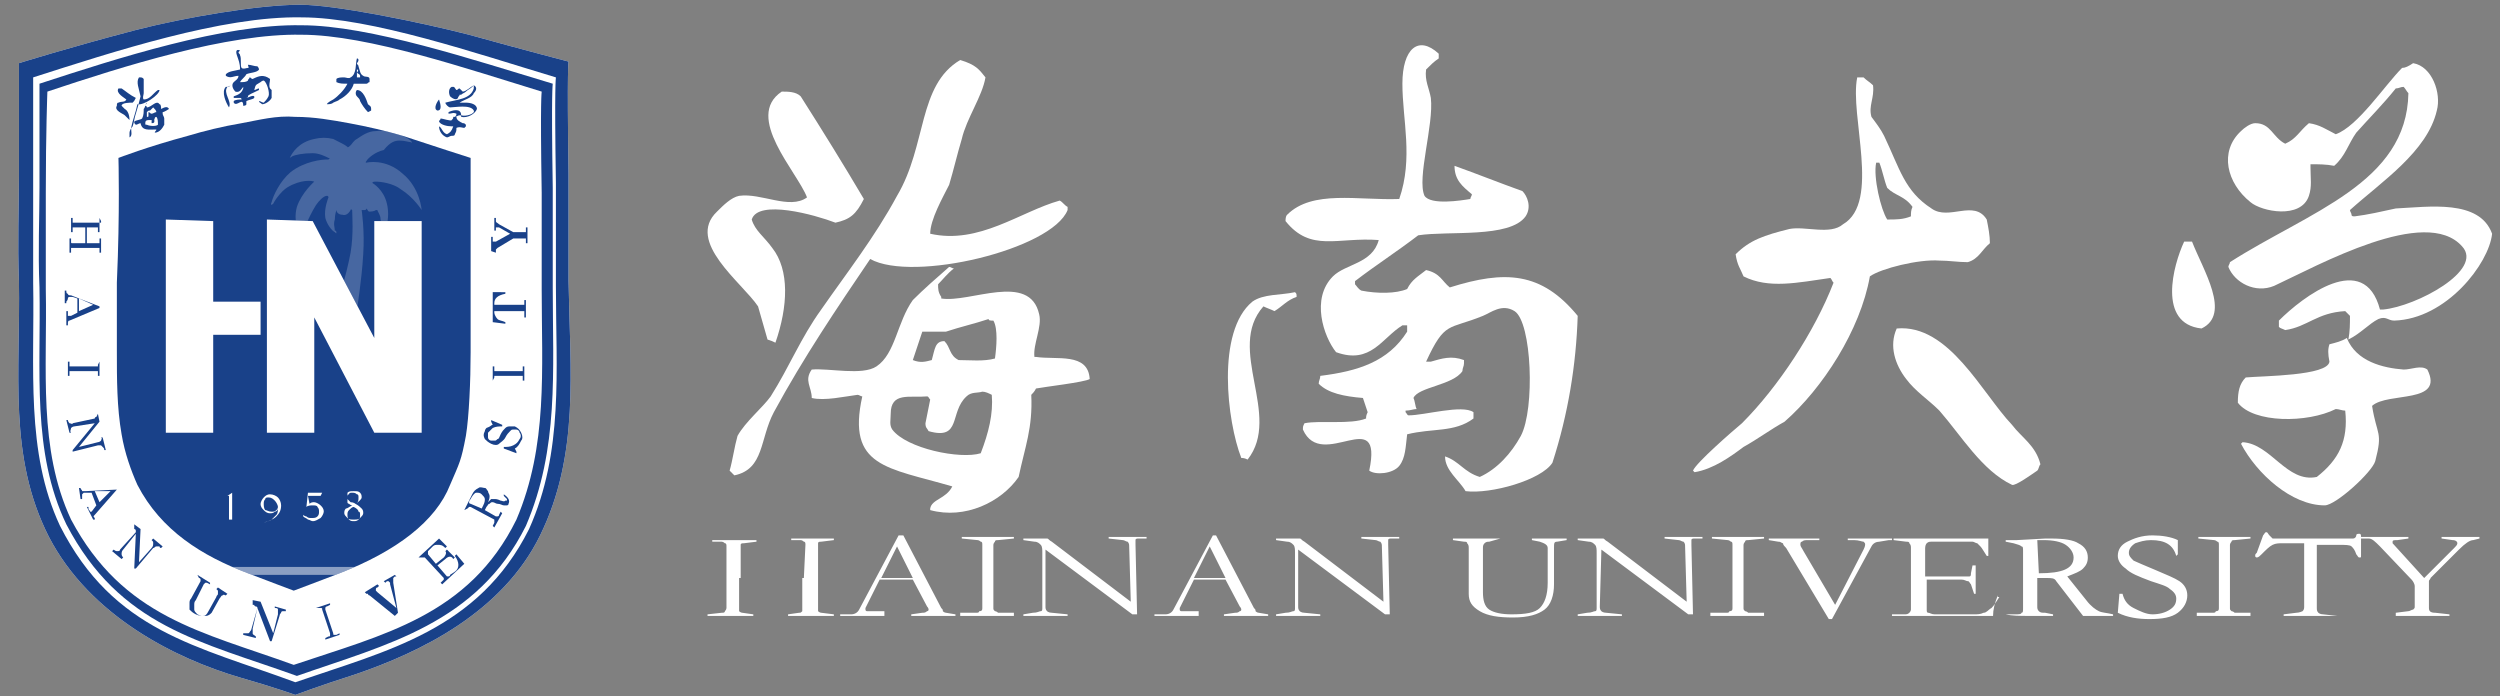 <?xml version="1.0" encoding="utf-8"?>
<!-- Generator: Adobe Illustrator 25.0.0, SVG Export Plug-In . SVG Version: 6.00 Build 0)  -->
<svg version="1.1" id="图层_1" xmlns="http://www.w3.org/2000/svg" xmlns:xlink="http://www.w3.org/1999/xlink" x="0px" y="0px"
	 viewBox="0 0 158.3 44.1" style="enable-background:new 0 0 158.3 44.1;" xml:space="preserve">
<rect x="0" y="0" width="158.3" height="44.1" fill="#808080" stroke="none"/>
<style type="text/css">
	.st0{fill-rule:evenodd;clip-rule:evenodd;fill:#FFFFFF;}
	.st1{fill-rule:evenodd;clip-rule:evenodd;fill:#194189;}
	.st2{clip-path:url(#SVGID_2_);}
	.st3{opacity:0.2;fill-rule:evenodd;clip-rule:evenodd;fill:#FEFEFE;enable-background:new    ;}
	.st4{opacity:0.5;fill-rule:evenodd;clip-rule:evenodd;fill:#FEFEFE;enable-background:new    ;}
	.st5{clip-path:url(#SVGID_4_);}
	.st6{clip-path:url(#SVGID_6_);}
	.st7{clip-path:url(#SVGID_8_);}
	.st8{clip-path:url(#SVGID_10_);}
	.st9{clip-path:url(#SVGID_12_);}
</style>
<g id="图层_2_1_">
	<path class="st0" d="M1.2,4c0,0,0,2.9,0,7.1c0,2-0.1,4.3,0,6.7C1.3,23.6,0.5,28.9,3.1,34c2.6,5,8,7.7,12.1,8.9
		c2.1,0.6,3.5,1.1,3.5,1.1s1.6-0.6,3.8-1.3c4.1-1.4,9.3-3.9,11.7-8.8c2.5-5.1,1.9-10.4,1.8-16.1c0-2.6,0-5,0-6.8
		c-0.1-6.8,0-7.1,0-7.1s-2.7-0.7-6.3-1.7C26.6,1.4,21.2,0.3,19,0.3c-2.6,0-7.3,0.8-10.4,1.6C4.4,3,1.2,4,1.2,4L1.2,4z"/>
</g>
<g id="图层_1_1_">
	<g>
		<path class="st0" d="M92.1,10.5c1.4,0.5,2.9,1.1,4.3,1.6c0.3,0.3,0.6,1,0.2,1.6c-1,1.4-4.9,0.9-6.8,1.2c-1.3,1-2.7,1.9-4,2.9
			c0,0.1,0,0.1,0,0.2c0.1,0.1,0.2,0.3,0.4,0.4c1,0.2,2.2,0.2,2.9-0.1c0.3-0.6,0.7-0.8,1.2-1.2c0.9,0.2,1,0.7,1.5,1.1
			c3.5-1.1,5.8-1,8.1,1.8c-0.1,3.1-0.6,6.2-1.6,9.3c-0.7,1.1-3.9,2-5.5,1.8c-0.4-0.7-1.3-1.3-1.3-2.2c0.9,0.3,1.2,1,2.2,1.3
			c1.1-0.5,2-1.5,2.6-2.6c0.9-1.7,0.7-7.2-0.4-7.9c-0.8-0.5-1.5,0.1-2,0.3c-2.2,0.9-2.4,0.3-3.6,2.9c0.1,0,0.2,0,0.3,0
			c0.7-0.2,1.3-0.4,2.1-0.1c0,0.1,0,0.1,0,0.2c0,0.2-0.1,0.3-0.1,0.5c-0.6,0.9-2.8,1-3.1,1.7c0.1,0.2,0.1,0.5,0.2,0.7
			c-0.2,0-0.4,0.1-0.7,0.1c0,0,0,0,0,0.1c0.1,0.1,0.1,0.2,0.2,0.2c1,0,3.4-0.7,4.1-0.2c0,0.1,0,0.3,0,0.4c-1.2,0.9-2.6,0.6-4.2,1
			c-0.1,0.8-0.1,1.5-0.5,2s-1.5,0.6-1.9,0.3c0.9-4.3-3,0.1-4.2-2.6c0-0.2,0-0.2,0.1-0.4c1-0.2,2.9,0.1,3.9-0.3c0-0.1,0-0.2,0.1-0.4
			c-0.1-0.3-0.2-0.6-0.3-0.9c-1.2-0.1-2.2-0.3-2.8-0.9c0-0.2,0.1-0.3,0.1-0.5c2.4-0.3,4.3-0.9,5.5-2.8c0-0.1,0-0.3,0-0.4
			c-0.1,0-0.2,0-0.3,0c-1.3,0.8-2,2.5-4.2,1.7c-0.8-1-1.6-3.4-0.2-4.8c0.8-0.8,2.5-0.8,2.9-2.3C84.7,15,83,16,81.4,14
			c0-0.1,0-0.3,0.1-0.4c1.6-1.6,4.5-0.9,7.1-1c0.9-2.6,0.2-5,0.2-7.3c0-2.2,1-3.1,2.3-1.9c0,0.1,0,0.2,0,0.3
			c-0.3,0.2-0.5,0.4-0.8,0.7c-0.1,0.7,0.2,1.2,0.3,1.8c0.2,1.7-0.9,5.1-0.4,6.2c0.4,0.6,2.3,0.3,2.9,0.2c0-0.1,0.1-0.2,0.1-0.3
			C92.6,11.8,92.1,11.4,92.1,10.5L92.1,10.5z M82,18.5c-0.9,0.2-2,0.1-2.7,0.6C77,21,77.7,26.7,78.6,29c0.1,0,0.2,0,0.4,0.1
			c2.2-2.8-1.4-7,1-9.7c0.2,0.1,0.5,0.2,0.7,0.3c0.5-0.3,0.8-0.7,1.4-0.9C82.1,18.6,82.1,18.6,82,18.5z"/>
		<path class="st0" d="M117.6,4.9c0.1,0,0.3,0,0.4,0c0.2,0.2,0.4,0.3,0.6,0.5c0.1,0.8-0.3,1.3-0.1,2c0.3,0.4,0.6,0.8,0.8,1.2
			c1,2.1,1.3,3.5,3,4.6c1.1,0.8,2.7-0.6,3.5,0.7c0.1,0.5,0.2,1,0.2,1.5c-0.5,0.4-0.7,1-1.4,1.2c-0.6,0-1.2-0.1-1.8-0.1
			c-1.3-0.1-3.7,0.5-4.4,1c-0.6,3.4-3,7.1-5.4,9.2c-0.9,0.5-1.7,1.1-2.6,1.6c-0.8,0.6-1.9,1.4-3.1,1.6l-0.1-0.1
			c0.2-0.5,2.5-2.5,3.1-3c2.3-2.3,4.6-5.8,5.8-8.9c-0.1-0.1-0.1-0.2-0.2-0.3c-2.1,0.3-3.9,0.7-5.5-0.1c-0.2-0.5-0.4-0.7-0.5-1.4
			c0.9-0.9,1.8-1.2,3.4-1.6c1-0.2,2.6,0.4,3.4-0.3C119.1,12.8,117.1,7.3,117.6,4.9L117.6,4.9z M118.8,10.3c-0.2,0.9,0.3,3,0.7,3.6
			c0.6,0,1,0,1.5-0.2c0-0.2,0-0.4,0.1-0.6c-0.5-0.7-1.1-0.7-1.6-1.2c-0.2-0.5-0.3-1.1-0.5-1.6C119,10.3,118.9,10.3,118.8,10.3
			L118.8,10.3z M120.1,20.8c-0.5,1.1-0.1,2.3,0.6,3.2c0.6,0.8,1.4,1.3,2.1,2c1.4,1.6,2.7,3.8,4.6,4.7c0.2,0.1,1.3-0.7,1.6-0.9
			c0.1-0.1,0.1-0.3,0.2-0.4c-0.3-1.2-1.2-1.7-1.8-2.5C125.5,24.9,123.4,20.5,120.1,20.8z"/>
		<path class="st0" d="M60.8,3.8c1,0.3,1.2,0.6,1.6,1.1c-0.2,1.2-1.2,2.6-1.5,3.9c-0.3,1-0.5,1.9-0.8,2.9c-0.4,0.8-1.2,2.2-1.2,3.1
			c3.1,0.7,5.7-1.4,8.2-2.1c0.2,0.1,0.3,0.3,0.5,0.4c0,0.1,0,0.1,0,0.2c-1,2.5-9.8,4.6-12.5,3.1c-2.1,3.1-4.2,6.2-6.1,9.7
			c-0.9,1.7-0.6,3.6-2.5,4c-0.1-0.1-0.2-0.2-0.3-0.3c0.2-0.7,0.3-1.5,0.5-2.2c0.5-0.9,1.6-1.8,2.1-2.5c1.2-1.9,1.9-3.7,3.2-5.5
			c1.6-2.3,3.4-4.6,4.8-7.2C58.7,9.2,58.1,5.4,60.8,3.8L60.8,3.8z M49.1,21.7c0.8-2.3,0.9-4.6-0.2-6c-0.5-0.7-1.1-1.1-1.3-1.8
			c0.4-1.3,4-0.3,5.3,0.2c0.9-0.2,1.3-0.5,1.8-1.5c-1.3-2.2-2.6-4.3-4-6.5c-0.3-0.3-0.8-0.3-1.2-0.3c-2.4,1.6,1,5.1,1.6,6.7
			c-1.1,0.8-2.9-0.3-4.3-0.1c-0.5,0.1-1,0.6-1.4,1c-2,1.9,1.6,4.5,2.6,6c0.2,0.7,0.4,1.4,0.6,2.1C48.9,21.6,48.9,21.6,49.1,21.7
			L49.1,21.7z M60.3,30.8c-0.4,0.8-1.3,0.8-1.4,1.4v0.1c2.2,0.6,4.5-0.5,5.6-2.1c0.4-1.9,0.9-3.1,0.8-5.2c0.1-0.1,0.2-0.2,0.3-0.4
			c0.5-0.1,3.1-0.4,3.4-0.6c-0.1-1.7-2.1-1.2-3.4-1.4c0,0,0,0-0.1,0c-0.1-0.8,0.5-1.9,0.3-2.7c-0.6-2.7-4.4-0.7-6.2-1c0,0,0,0,0-0.1
			c-0.2-0.3-0.2-0.5-0.2-0.8c0.3-0.3,0.6-0.7,1-1c-0.1,0-0.2-0.1-0.3-0.1c-0.8,0.7-1.6,1.4-2.3,2.1c-1,1.4-1.1,3.4-2.3,4.2
			c-0.9,0.6-3,0.1-4.1,0.2c-0.5,0.7,0,1.1,0,1.8c0.8,0.2,2.1-0.1,2.9-0.2c0.1,0,0.2,0.1,0.3,0.1C53.6,29.6,56.2,29.6,60.3,30.8
			L60.3,30.8z M62.6,20.2c-0.9,0.3-1.8,0.5-2.7,0.8c-0.5,0-0.9,0-1.4,0h-0.1c-0.2,0.6-0.4,1.2-0.6,1.8c0.5,0.2,0.8,0.1,1.2,0
			c0.2-0.7,0.2-1.2,0.8-1.2c0.4,0.4,0.3,0.9,0.9,1.2c0.7,0,1.6,0.1,2.3-0.1c0.1-0.7,0.2-1.9-0.1-2.4C62.7,20.3,62.6,20.3,62.6,20.2
			L62.6,20.2z M62.2,24.8c-0.3,0.1-0.7,0-1,0.3c-1.1,1-0.3,2.8-2.4,2.2c-0.1-0.2-0.2-0.2-0.2-0.5c0.1-0.5,0.2-1,0.3-1.5
			c-0.1-0.1-0.1-0.2-0.2-0.2c-1.1,0.1-2.3-0.3-2.3,1.1c0,0.4-0.1,0.7,0.1,1c0.9,1.2,4.3,1.9,5.6,1.5c0.5-1.3,0.8-2.5,0.7-3.7
			C62.6,24.9,62.4,24.8,62.2,24.8z"/>
		<path class="st0" d="M147.5,21.8c0.4-0.1,0.8-0.2,1.1-0.4c0.6,1.5,2.3,1.9,3.6,2c0.5,0,1.1-0.3,1.5,0c1.1,2.2-2.5,1.4-3.5,2.3
			c0.3,1.9,0.7,1.6,0.2,3.5c-0.2,0.7-2.5,2.8-3.2,2.8c-2.1,0-4.3-2-5.3-3.9L142,28c1.8,0.1,2.8,2.6,4.7,2.2c1.4-1.1,2-2.3,1.8-4.2
			c-0.2,0-0.4-0.1-0.6-0.1c-1.8,0.9-5.2,0.9-6.2-0.4c0-0.7,0.1-1.2,0.5-1.6c1.1-0.1,5.2-0.1,5.3-1C147.4,22.4,147.4,22.1,147.5,21.8
			L147.5,21.8z M152.1,4.3c-1.1,1.1-2.8,3.7-4.2,4.2c-0.6-0.3-1-0.6-1.7-0.7c-0.6,0.5-0.8,1-1.5,1.3c-0.8-0.4-0.9-1.3-1.9-1.3
			c-0.3,0-0.7,0.3-0.9,0.5c-1.4,1.3-0.9,3.3,0.6,4.5c0.7,0.6,3.2,1.1,3.7-0.4c0.2-0.6,0.1-1.1,0.1-1.8c0-0.1,0-0.1,0-0.2
			c0.5,0,1,0,1.5,0.1c0.7-0.6,0.9-1.4,1.4-2.1c0.8-0.9,1.7-1.8,2.5-2.8c0.2,0,0.3-0.1,0.5-0.1c0.1,0.1,0.2,0.3,0.3,0.4
			c-0.1,5.7-6.3,7.5-11.3,10.7c0,0.1-0.1,0.2-0.1,0.3c0.4,1,1.7,1.7,2.9,1.2c2.8-1.3,9.6-5.1,11.9-2.5c1.4,1.5-2.9,3.8-5,4
			c-0.1,0-0.1,0-0.2,0c-1-3.8-4.9-0.8-6.4,0.7c0,0.1,0,0.3,0,0.4c0.1,0.1,0.2,0.1,0.4,0.2c1.4-0.2,2-1.1,3.8-1.2
			c0.1,0.1,0.2,0.2,0.3,0.3c0,0.5,0,1-0.1,1.5c0.8-0.4,1.3-1,1.9-1.3c0.5-0.2,0.6,0.1,1,0.1c3.3-0.1,6-3.6,6.2-5.5
			c-0.8-2.2-4-1.7-6.1-1.6c-0.9,0.2-1.8,0.4-2.6,0.5c-0.1,0-0.2,0-0.2-0.1s-0.1-0.2-0.1-0.3c2-1.8,4.9-3.7,5.5-6.3
			c0.3-1.1-0.3-2.8-1.5-3C152.5,4.2,152.3,4.3,152.1,4.3L152.1,4.3z M138.3,15.3c0.2,0,0.3,0,0.5,0c0.7,1.8,2.5,4.6,0.6,5.5
			C136.6,20.5,137.6,16.8,138.3,15.3z"/>
	</g>
	<path class="st0" d="M51,34.5c0-0.1,0-0.2-0.1-0.2c0,0-0.1-0.1-0.2-0.1h-0.6v-0.1c0.3,0,0.9,0,1.9,0c0.3,0,0.6,0,0.8,0v0.1L52,34.3
		c-0.1,0-0.2,0-0.2,0.1c0,0,0,0.1,0,0.2v3.9c0,0.1,0,0.2,0,0.2s0.1,0.1,0.2,0.1l0.8,0.1V39c-0.4,0-0.9,0-1.7,0c-0.4,0-0.8,0-1.2,0
		v-0.1l0.7-0.1c0.1,0,0.1,0,0.2-0.1c0-0.1,0-0.1,0-0.3v-1.8h-4v1.8c0,0.1,0,0.2,0,0.3c0,0,0.1,0.1,0.2,0.1l0.7,0.1V39
		c-0.4,0-0.8,0-1.2,0c-0.8,0-1.3,0-1.7,0v-0.1l0.9-0.1c0.1,0,0.2,0,0.2-0.1c0,0,0.1-0.1,0.1-0.2v-3.9c0-0.1,0-0.2-0.1-0.2
		c0,0-0.1-0.1-0.2-0.1h-0.6v-0.1c0.3,0,0.9,0,1.9,0c0.3,0,0.6,0,0.9,0v0.1l-0.8,0.1c-0.1,0-0.2,0-0.2,0.1c0,0,0,0.1,0,0.2v1.9h4
		L51,34.5L51,34.5z M55.7,36.7l-0.9,1.8c0,0.1,0,0.1,0,0.1s0,0.1,0.1,0.1c0,0,0.1,0,0.3,0H56V39c-0.1,0-0.6,0-1.4,0
		c-0.8,0-1.2,0-1.4,0v-0.1h0.7c0.2,0,0.4-0.1,0.5-0.3l2.5-4.7h0.3l2.4,4.6c0.1,0.1,0.1,0.1,0.1,0.2c0,0,0.1,0.1,0.2,0.1l0.6,0.1V39
		c-0.4,0-0.9,0-1.4,0c-0.6,0-1.1,0-1.4,0v-0.1l0.7-0.1c0.1,0,0.2,0,0.3-0.1c0.1,0,0.1-0.1,0.1-0.1s0-0.1-0.1-0.2l-0.9-1.7L55.7,36.7
		L55.7,36.7z M57.8,36.6l-1-2l-1,2H57.8L57.8,36.6z M62.2,38.5v-4c0-0.1,0-0.2-0.1-0.2c0,0-0.1-0.1-0.2-0.1l-1-0.1V34
		c0.1,0,0.9,0,2.3,0c0.4,0,0.8,0,1,0v0.1l-1,0.1c-0.1,0-0.2,0-0.2,0.1c0,0-0.1,0.1-0.1,0.2v4c0,0.1,0,0.1,0.1,0.2c0,0,0.1,0,0.2,0.1
		h1V39c-0.3,0-0.9,0-1.7,0s-1.4,0-1.7,0v-0.2h1c0.1,0,0.2,0,0.2-0.1C62.2,38.7,62.2,38.6,62.2,38.5L62.2,38.5z M66.2,38.4
		c0,0.1,0,0.2,0.1,0.3c0,0,0.1,0.1,0.3,0.1l1,0.1V39c-0.4,0-0.9,0-1.4,0c-0.4,0-0.9,0-1.4,0v-0.1l0.6-0.1c0.3,0,0.4-0.1,0.5-0.1
		s0.1-0.1,0.1-0.2V35c0-0.2,0-0.4-0.1-0.5s-0.2-0.2-0.4-0.2l-0.7-0.1v-0.1H66c0.2,0,0.3,0,0.3,0c0.1,0,0.1,0.1,0.3,0.2l5,3.8
		l-0.1-3.5c0-0.1,0-0.2-0.1-0.3c-0.1,0-0.2-0.1-0.3-0.1l-0.9-0.1V34c0.2,0,0.6,0,1.2,0s1,0,1.2,0v0.1h-0.5c-0.1,0-0.2,0-0.2,0.1
		s0,0.2,0,0.3l0.1,4.4h-0.3l-5.5-4.1V38.4L66.2,38.4z M75.6,36.7l-0.9,1.8c0,0.1,0,0.1,0,0.1s0,0.1,0.1,0.1c0,0,0.1,0,0.3,0h0.8V39
		c-0.1,0-0.6,0-1.4,0s-1.2,0-1.4,0v-0.1h0.7c0.2,0,0.4-0.1,0.5-0.3l2.5-4.7H77l2.4,4.6c0.1,0.1,0.1,0.1,0.1,0.2c0,0,0.1,0.1,0.2,0.1
		l0.6,0.1V39c-0.4,0-0.9,0-1.4,0c-0.6,0-1.1,0-1.4,0v-0.1l0.7-0.1c0.1,0,0.2,0,0.3-0.1c0.1,0,0.1-0.1,0.1-0.1s0-0.1-0.1-0.2
		l-0.9-1.7L75.6,36.7L75.6,36.7z M77.6,36.6l-1-2l-1,2H77.6L77.6,36.6z M82.2,38.4c0,0.1,0,0.2,0.1,0.3c0,0,0.1,0.1,0.3,0.1l1,0.1
		V39c-0.4,0-0.9,0-1.4,0c-0.4,0-0.9,0-1.4,0v-0.1l0.6-0.1c0.3,0,0.4-0.1,0.5-0.1s0.1-0.1,0.1-0.2V35c0-0.2,0-0.4-0.1-0.5
		s-0.2-0.2-0.4-0.2l-0.7-0.1v-0.1H82c0.2,0,0.3,0,0.3,0c0.1,0,0.1,0.1,0.3,0.2l5,3.8l-0.1-3.5c0-0.1,0-0.2-0.1-0.3
		c-0.1,0-0.2-0.1-0.3-0.1l-0.9-0.1V34c0.2,0,0.6,0,1.2,0s1,0,1.2,0v0.1h-0.5c-0.1,0-0.2,0-0.2,0.1s0,0.2,0,0.3l0.1,4.4h-0.3
		l-5.5-4.1V38.4L82.2,38.4z M95,34.1L95,34.1l-0.7,0.2c-0.1,0-0.2,0-0.3,0.1c-0.1,0.1-0.1,0.2-0.1,0.3v2.8c0,0.5,0.1,0.9,0.4,1.1
		c0.3,0.2,0.8,0.3,1.4,0.3c0.9,0,1.5-0.1,1.8-0.4c0.3-0.3,0.5-0.8,0.5-1.6v-2.2c0-0.2-0.2-0.3-0.5-0.4L97,34.2v-0.1
		c0.2,0,0.6,0,1.1,0c0.6,0,1,0,1.1,0v0.1l-0.6,0.1c-0.2,0-0.2,0.1-0.2,0.4V37c0,0.7-0.2,1.3-0.6,1.6s-1,0.5-2,0.5
		c-0.9,0-1.6-0.1-2.1-0.4c-0.5-0.3-0.7-0.6-0.7-1.1v-2.9c0-0.1,0-0.2-0.1-0.3c0-0.1-0.1-0.1-0.2-0.1L92,34.2v-0.1c0.5,0,1,0,1.5,0
		C94.2,34.1,94.7,34.1,95,34.1L95,34.1z M101.3,38.4c0,0.1,0,0.2,0.1,0.3c0,0,0.1,0.1,0.3,0.1l1,0.1V39c-0.4,0-0.9,0-1.4,0
		c-0.4,0-0.9,0-1.4,0v-0.1l0.6-0.1c0.3,0,0.4-0.1,0.5-0.1s0.1-0.1,0.1-0.2V35c0-0.2,0-0.4-0.1-0.5s-0.2-0.2-0.4-0.2l-0.7-0.1v-0.1
		h1.3c0.2,0,0.3,0,0.3,0c0.1,0,0.1,0.1,0.3,0.2l5,3.8l-0.1-3.5c0-0.1,0-0.2-0.1-0.3c-0.1,0-0.2-0.1-0.3-0.1l-0.9-0.1V34
		c0.2,0,0.6,0,1.2,0s1,0,1.2,0v0.1h-0.5c-0.1,0-0.2,0-0.2,0.1s0,0.2,0,0.3l0.1,4.4h-0.3l-5.5-4.1L101.3,38.4L101.3,38.4z
		 M109.7,38.5v-4c0-0.1,0-0.2-0.1-0.2c0,0-0.1-0.1-0.2-0.1l-1-0.1V34c0.1,0,0.9,0,2.3,0c0.4,0,0.8,0,1,0v0.1l-1,0.1
		c-0.1,0-0.2,0-0.2,0.1c0,0-0.1,0.1-0.1,0.2v4c0,0.1,0,0.1,0.1,0.2c0,0,0.1,0,0.2,0.1h1V39c-0.3,0-0.9,0-1.7,0c-0.8,0-1.4,0-1.7,0
		v-0.2h1c0.1,0,0.2,0,0.2-0.1C109.7,38.7,109.7,38.6,109.7,38.5L109.7,38.5z M119.6,34.2l-0.6,0.1c-0.2,0-0.4,0.1-0.5,0.3l-2.5,4.6
		h-0.2l-2.7-4.5c-0.1-0.1-0.2-0.2-0.2-0.3c-0.1,0-0.1-0.1-0.3-0.1l-0.6-0.1v-0.1c0.3,0,0.8,0,1.6,0c0.7,0,1.3,0,1.6,0v0.1h-0.7
		c-0.2,0-0.3,0-0.4,0.1c-0.1,0-0.1,0.1-0.1,0.2c0,0.1,0.1,0.2,0.2,0.4l2,3.4l1.8-3.5c0.1-0.2,0.1-0.3,0.1-0.3c0-0.1,0-0.1-0.1-0.2
		c-0.1,0-0.3-0.1-0.6-0.1H117v-0.1c0.2,0,0.7,0,1.4,0c0.8,0,1.2,0,1.4,0v0.1H119.6z M126.5,37.7c-0.2,0.5-0.3,0.9-0.3,1.3
		c-0.9,0-2,0-3.2,0s-2.3,0-3.2,0v-0.1h0.8c0.1,0,0.2,0,0.3-0.1c0,0,0.1-0.1,0.1-0.2v-3.9c0-0.1,0-0.2-0.1-0.3c0-0.1-0.1-0.1-0.2-0.1
		l-0.8-0.1v-0.1c0.6,0,1.6,0,3,0s2.4,0,3,0c0,0.2,0,0.4,0,0.6c0,0.2,0,0.3,0,0.5h-0.1c-0.2-0.3-0.3-0.5-0.4-0.6s-0.2-0.2-0.2-0.2
		c-0.1,0-0.2-0.1-0.3-0.1h-2.6c-0.1,0-0.2,0-0.3,0.1c0,0-0.1,0.1-0.1,0.3v1.8h2.5c0.1,0,0.2,0,0.3,0c0.1,0,0.1-0.1,0.1-0.2l0.1-0.5
		h0.2c0,0.3,0,0.6,0,0.9c0,0.3,0,0.6,0,0.9H125l-0.2-0.6c-0.1-0.1-0.1-0.2-0.2-0.2s-0.2-0.1-0.4-0.1H122v1.9c0,0.1,0,0.2,0.1,0.2
		s0.2,0.1,0.4,0.1h2.5c0.2,0,0.4,0,0.6-0.1c0.2,0,0.3-0.2,0.5-0.3c0.2-0.2,0.3-0.4,0.5-0.7h-0.1V37.7z M127,38.9h0.6
		c0.2,0,0.4,0,0.4-0.1c0.1,0,0.1-0.1,0.1-0.3v-3.6c0-0.2,0-0.3-0.1-0.3c-0.1-0.1-0.2-0.1-0.5-0.2l-0.5-0.1v-0.1c0.3,0,0.6,0,0.7,0
		l1.8-0.1c0.1,0,0.3,0,0.4,0c0.8,0,1.4,0.1,1.7,0.3c0.4,0.2,0.6,0.5,0.6,0.9c0,0.3-0.1,0.5-0.3,0.7s-0.5,0.3-1,0.5l1.2,1.5
		c0.3,0.4,0.6,0.6,0.8,0.7c0.2,0.1,0.5,0.1,0.9,0.2V39c-0.3,0-0.7,0-1.1,0c-0.4,0-0.6,0-0.8,0l-1.7-2.2c-0.1-0.2-0.3-0.2-0.6-0.2
		H129v1.8c0,0.1,0,0.2,0.1,0.3s0.2,0.1,0.4,0.1l0.5,0.1V39c-0.5,0-1,0-1.5,0C127.9,39,127.4,39,127,38.9L127,38.9L127,38.9z
		 M129.1,36.3c1.5,0,2.2-0.3,2.2-1c0-0.3-0.2-0.6-0.5-0.8s-0.8-0.3-1.4-0.3c-0.1,0-0.2,0-0.4,0L129.1,36.3L129.1,36.3z M137.8,35.2
		c-0.2-0.7-0.7-1-1.6-1c-0.4,0-0.7,0.1-1,0.2c-0.3,0.2-0.4,0.4-0.4,0.6c0,0.2,0.1,0.3,0.3,0.5c0.2,0.1,0.7,0.3,1.4,0.6
		s1.2,0.5,1.5,0.7s0.5,0.5,0.5,0.9s-0.2,0.8-0.6,1.1c-0.4,0.3-1,0.4-1.8,0.4c-0.7,0-1.4-0.1-2-0.4l0.1-1.2h0.2
		c0.1,0.4,0.3,0.7,0.7,0.9s0.8,0.4,1.2,0.4s0.8-0.1,1.1-0.3s0.4-0.4,0.4-0.7c0-0.2-0.1-0.4-0.4-0.6c-0.2-0.2-0.6-0.3-1.2-0.5
		c-0.8-0.3-1.3-0.5-1.6-0.8c-0.3-0.2-0.5-0.5-0.5-0.8c0-0.4,0.2-0.7,0.6-0.9c0.4-0.2,0.9-0.4,1.6-0.4c0.6,0,1.2,0.1,1.6,0.3v0.9
		L137.8,35.2L137.8,35.2z M140.5,38.5v-4c0-0.1,0-0.2-0.1-0.2c0,0-0.1-0.1-0.2-0.1l-1-0.1V34c0.1,0,0.9,0,2.3,0c0.4,0,0.8,0,1,0v0.1
		l-1,0.1c-0.1,0-0.2,0-0.2,0.1c0,0-0.1,0.1-0.1,0.2v4c0,0.1,0,0.1,0.1,0.2c0,0,0.1,0,0.2,0.1h1V39c-0.3,0-0.9,0-1.7,0s-1.4,0-1.7,0
		v-0.2h1c0.1,0,0.2,0,0.2-0.1C140.5,38.7,140.5,38.6,140.5,38.5L140.5,38.5z M143.3,33.9c0.1-0.1,0.1-0.2,0.2-0.2
		c0.1,0,0.1,0.1,0.2,0.2c0.1,0.1,0.1,0.1,0.2,0.2c0.1,0,0.2,0,0.3,0h4.3c0.3,0,0.4,0,0.5,0s0.2-0.1,0.2-0.2c0-0.1,0.1-0.1,0.2-0.1
		c0.1,0,0.1,0.1,0.1,0.2v1.2c0,0.1,0,0.1-0.1,0.1s-0.1-0.1-0.2-0.2c-0.1-0.3-0.2-0.4-0.3-0.5s-0.4-0.1-0.8-0.1h-1.4v4
		c0,0.1,0,0.2,0.1,0.3c0,0,0.1,0.1,0.3,0.1L148,39l0,0c-0.4,0-1,0-1.7,0c-1,0-1.5,0-1.7,0v-0.1l0.8-0.1c0.2,0,0.4-0.1,0.4-0.1
		c0.1-0.1,0.1-0.2,0.1-0.3v-4h-1.4c-0.2,0-0.4,0-0.6,0.1c-0.2,0.1-0.4,0.3-0.7,0.6c-0.1,0.1-0.2,0.2-0.3,0.2c0,0-0.1,0-0.1-0.1
		s0-0.1,0.1-0.2L143.3,33.9L143.3,33.9z M154.2,38.8c-0.3,0-0.4-0.1-0.4-0.3v-1.3c0-0.2,0-0.3,0-0.4c0-0.1,0.1-0.1,0.1-0.2l1.8-1.8
		c0.4-0.4,0.7-0.6,0.9-0.6l0.4-0.1V34c-0.2,0-0.6,0-1.2,0c-0.7,0-1.1,0-1.2,0v0.1l0.7,0.1c0.2,0,0.3,0.1,0.3,0.2
		c0,0.1-0.1,0.2-0.2,0.3l-1.9,1.9l-2-2.2v-0.1c0-0.1,0.1-0.1,0.3-0.1l0.7-0.1V34c-0.3,0-0.8,0-1.5,0c-0.8,0-1.3,0-1.5,0v0.1h0.5
		c0.2,0,0.4,0.2,0.7,0.5l2,2.1c0.1,0.1,0.2,0.3,0.2,0.4v1.3c0,0.1,0,0.1-0.1,0.2c-0.1,0-0.2,0.1-0.3,0.1l-0.8,0.1V39
		c0.5,0,1,0,1.7,0c0.3,0,0.8,0,1.7,0v-0.1L154.2,38.8z"/>
	<g>
		<g>
			<path class="st1" d="M1.2,4c0,0,0,2.9,0,7.1c0,2-0.1,4.3,0,6.7C1.3,23.6,0.5,28.9,3.1,34c2.6,5,8,7.7,12.1,8.9
				c2.1,0.6,3.5,1.1,3.5,1.1s1.6-0.6,3.8-1.3c4.1-1.4,9.3-3.9,11.7-8.8c2.5-5.1,1.9-10.4,1.8-16.1c0-2.6,0-5,0-6.8
				c-0.1-6.8,0-7.1,0-7.1s-2.7-0.7-6.3-1.7C26.6,1.4,21.2,0.3,19,0.3c-2.6,0-7.3,0.8-10.4,1.6C4.4,3,1.2,4,1.2,4L1.2,4z M2.1,4.9
				c5-1.6,12-3.9,17-3.8c4.4,0,11.1,2.3,16.1,3.8c0,0.1-0.1,0.3,0,6.7c0,1.7,0,4,0,6.5c0,5.4,0.5,10.5-1.7,15.4
				c-3.2,6.4-9,7.7-14.8,9.7C12.5,40.9,7.2,40,3.8,33.3c-2.2-4.7-1.6-10-1.7-15.4c0-2.4,0-4.5,0-6.4C2.1,7.7,2.1,4.9,2.1,4.9z"/>
			<path class="st1" d="M2.5,5.3c0,0,0,2.7,0,6.6c0,1.9-0.1,4,0,6.3c0.1,5.3-0.5,10.4,1.7,15c3.4,6.5,8.5,7.4,14.6,9.6
				c5.7-2,11.4-3.3,14.5-9.5c2.1-4.9,1.7-9.8,1.7-15.1c0-2.4,0-4.6,0-6.3c-0.1-6.3,0-6.5,0-6.6c-5-1.5-11.6-3.7-15.9-3.7
				C14.2,1.5,7.4,3.7,2.5,5.3L2.5,5.3z M3,5.8c4.8-1.6,11.4-3.7,16.1-3.6c4.2,0,10.6,2.2,15.2,3.6c0,0.1-0.1,0.3,0,6.4
				c0,1.6,0,3.8,0,6.1c0,5.1,0.4,9.9-1.6,14.6c-3,6.1-8.5,7.3-14.1,9.2c-5.8-2.1-10.8-3-14.1-9.2C2.4,28.4,3,23.4,2.9,18.3
				c0-2.2,0-4.3,0-6.1C2.9,8.4,3,5.8,3,5.8z"/>
			<path class="st1" d="M7.5,10c0,0,1.8-0.7,4.4-1.4c1-0.3,2.2-0.6,3.4-0.8c1.1-0.2,2.2-0.5,3.4-0.4c1.2,0,2.3,0.2,3.4,0.4
				c1.1,0.2,2.4,0.5,3.4,0.8c1.8,0.6,4.3,1.4,4.3,1.4s0,3.5,0,8c0,1.4,0,2.8,0,4.3c0,1.8-0.1,4.1-0.3,5.3c-0.3,1.6-0.4,1.7-1,3.1
				c-0.9,2.3-3.4,4.2-7,5.6c-1.3,0.5-2.9,1.1-2.9,1.1s-1.6-0.6-2.9-1.1c-2.9-1.1-5.5-2.7-7-5.6c-0.4-0.9-0.8-2-1-3.2
				c-0.3-1.7-0.3-3.5-0.3-5.3c0-1.5,0-3,0-4.3C7.6,13.4,7.5,10,7.5,10L7.5,10z M22.3,32c-0.2,0.1-0.3,0.2-0.4,0.2
				c-0.1,0.1-0.1,0.2-0.1,0.3s0.1,0.2,0.2,0.3s0.2,0.1,0.4,0.1c0.2,0,0.3,0,0.4-0.1s0.2-0.2,0.2-0.3s0-0.2-0.1-0.3s-0.2-0.2-0.4-0.3
				c0.2-0.1,0.4-0.3,0.4-0.4s0-0.2-0.1-0.3c-0.1-0.1-0.2-0.1-0.4-0.1c-0.2,0-0.3,0-0.4,0.1c0,0.2,0,0.3,0,0.4s0,0.1,0,0.2
				s0.1,0.1,0.1,0.1C22.1,31.9,22.2,32,22.3,32L22.3,32z M22.5,31.9c0.2-0.1,0.2-0.2,0.2-0.4c0-0.1,0-0.2-0.1-0.2
				c-0.1-0.1-0.2-0.1-0.3-0.1c-0.1,0-0.2,0-0.2,0.1c-0.1,0-0.1,0.1-0.1,0.2s0,0.1,0,0.1s0.1,0.1,0.2,0.2
				C22.4,31.8,22.5,31.9,22.5,31.9L22.5,31.9z M22.4,32.1L22.4,32.1c-0.1,0-0.2,0.1-0.3,0.2C22,32.4,22,32.5,22,32.6s0,0.2,0.1,0.3
				s0.2,0.1,0.3,0.1c0.1,0,0.2,0,0.3-0.1c0.1-0.1,0.1-0.1,0.1-0.3c0-0.1,0-0.2-0.1-0.2C22.7,32.3,22.6,32.2,22.4,32.1L22.4,32.1z
				 M19.5,31.4h0.8l0.1-0.2l0,0l0,0c0,0,0,0-0.1,0h-0.8l-0.1,0.9c0.1-0.1,0.3-0.1,0.4-0.1s0.3,0,0.3,0.1c0.1,0.1,0.1,0.2,0.1,0.3
				s0,0.2-0.1,0.3s-0.2,0.1-0.4,0.1c-0.1,0-0.2,0-0.3-0.1c-0.1,0-0.2-0.1-0.2-0.1v0.1c0.1,0.1,0.2,0.1,0.3,0.2
				c0.1,0,0.2,0.1,0.3,0.1c0.2,0,0.3-0.1,0.5-0.2c0.1-0.1,0.2-0.3,0.2-0.4c0-0.2-0.1-0.3-0.2-0.4s-0.3-0.2-0.4-0.2s-0.2,0-0.3,0.1
				L19.5,31.4L19.5,31.4z M16.7,33.1c0.3-0.1,0.6-0.2,0.8-0.4c0.2-0.2,0.3-0.4,0.3-0.7c0-0.2-0.1-0.4-0.2-0.5s-0.3-0.2-0.5-0.2
				s-0.3,0.1-0.4,0.2s-0.2,0.3-0.2,0.4c0,0.2,0.1,0.3,0.2,0.4s0.2,0.2,0.4,0.2c0.1,0,0.2,0,0.3-0.1c0.1,0,0.2-0.1,0.2-0.2l0,0
				c0,0.1,0,0.3-0.1,0.4c-0.1,0.1-0.2,0.2-0.3,0.3C17.1,33,16.9,33,16.7,33.1L16.7,33.1L16.7,33.1z M17.2,32.4c0.1,0,0.2,0,0.3-0.1
				c0.1-0.1,0.1-0.2,0.1-0.2c0-0.1-0.1-0.3-0.2-0.4s-0.2-0.2-0.4-0.2c-0.1,0-0.2,0-0.2,0.1c-0.1,0.1-0.1,0.2-0.1,0.3s0,0.3,0.1,0.4
				C16.9,32.3,17,32.4,17.2,32.4L17.2,32.4z M14.4,31.4L14.4,31.4L14.4,31.4c0.1,0,0.1,0,0.1,0s0,0,0,0.1v1.3c0,0.1,0,0.1,0,0.1
				s0,0-0.1,0h-0.1l0,0h0.5l0,0c-0.1,0-0.1,0-0.1,0v-0.1v-1.6l0,0L14.4,31.4L14.4,31.4z M10.5,13.9v13.5h3v-6.2h3v-2.1h-3V14
				L10.5,13.9L10.5,13.9z M16.9,13.9v13.5h3v-7.3l3.8,7.3h3V14h-3v7.4L19.8,14L16.9,13.9L16.9,13.9z"/>
			<g>
				<g>
					<defs>
						<path id="SVGID_1_" d="M7.5,10c0,0,1.8-0.7,4.4-1.4c1-0.3,2.2-0.6,3.4-0.8c1.1-0.2,2.2-0.5,3.4-0.4c1.2,0,2.3,0.2,3.4,0.4
							c1.1,0.2,2.4,0.5,3.4,0.8c1.8,0.6,4.3,1.4,4.3,1.4s0,3.5,0,8c0,1.4,0,2.8,0,4.3c0,1.8-0.1,4.1-0.3,5.3c-0.3,1.6-0.4,1.7-1,3.1
							c-0.9,2.3-3.4,4.2-7,5.6c-1.3,0.5-2.9,1.1-2.9,1.1s-1.6-0.6-2.9-1.1c-2.9-1.1-5.5-2.7-7-5.6c-0.4-0.9-0.8-2-1-3.2
							c-0.3-1.7-0.3-3.5-0.3-5.3c0-1.5,0-3,0-4.3C7.6,13.4,7.5,10,7.5,10L7.5,10z M22.3,32c-0.2,0.1-0.3,0.2-0.4,0.2
							c-0.1,0.1-0.1,0.2-0.1,0.3s0.1,0.2,0.2,0.3s0.2,0.1,0.4,0.1c0.2,0,0.3,0,0.4-0.1s0.2-0.2,0.2-0.3s0-0.2-0.1-0.3
							s-0.2-0.2-0.4-0.3c0.2-0.1,0.4-0.3,0.4-0.4s0-0.2-0.1-0.3c-0.1-0.1-0.2-0.1-0.4-0.1c-0.2,0-0.3,0-0.4,0.1c0,0.2,0,0.3,0,0.4
							s0,0.1,0,0.2s0.1,0.1,0.1,0.1C22.1,31.9,22.2,32,22.3,32L22.3,32z M22.5,31.9c0.2-0.1,0.2-0.2,0.2-0.4c0-0.1,0-0.2-0.1-0.2
							c-0.1-0.1-0.2-0.1-0.3-0.1c-0.1,0-0.2,0-0.2,0.1c-0.1,0-0.1,0.1-0.1,0.2s0,0.1,0,0.1s0.1,0.1,0.2,0.2
							C22.4,31.8,22.5,31.9,22.5,31.9L22.5,31.9z M22.4,32.1L22.4,32.1c-0.1,0-0.2,0.1-0.3,0.2C22,32.4,22,32.5,22,32.6
							s0,0.2,0.1,0.3s0.2,0.1,0.3,0.1c0.1,0,0.2,0,0.3-0.1c0.1-0.1,0.1-0.1,0.1-0.3c0-0.1,0-0.2-0.1-0.2
							C22.7,32.3,22.6,32.2,22.4,32.1L22.4,32.1z M19.5,31.4h0.8l0.1-0.2l0,0l0,0c0,0,0,0-0.1,0h-0.8l-0.1,0.9
							c0.1-0.1,0.3-0.1,0.4-0.1s0.3,0,0.3,0.1c0.1,0.1,0.1,0.2,0.1,0.3s0,0.2-0.1,0.3s-0.2,0.1-0.4,0.1c-0.1,0-0.2,0-0.3-0.1
							c-0.1,0-0.2-0.1-0.2-0.1v0.1c0.1,0.1,0.2,0.1,0.3,0.2c0.1,0,0.2,0.1,0.3,0.1c0.2,0,0.3-0.1,0.5-0.2c0.1-0.1,0.2-0.3,0.2-0.4
							c0-0.2-0.1-0.3-0.2-0.4s-0.3-0.2-0.4-0.2s-0.2,0-0.3,0.1L19.5,31.4L19.5,31.4z M16.7,33.1c0.3-0.1,0.6-0.2,0.8-0.4
							c0.2-0.2,0.3-0.4,0.3-0.7c0-0.2-0.1-0.4-0.2-0.5s-0.3-0.2-0.5-0.2s-0.3,0.1-0.4,0.2s-0.2,0.3-0.2,0.4c0,0.2,0.1,0.3,0.2,0.4
							s0.2,0.2,0.4,0.2c0.1,0,0.2,0,0.3-0.1c0.1,0,0.2-0.1,0.2-0.2l0,0c0,0.1,0,0.3-0.1,0.4c-0.1,0.1-0.2,0.2-0.3,0.3
							C17.1,33,16.9,33,16.7,33.1L16.7,33.1L16.7,33.1z M17.2,32.4c0.1,0,0.2,0,0.3-0.1c0.1-0.1,0.1-0.2,0.1-0.2
							c0-0.1-0.1-0.3-0.2-0.4s-0.2-0.2-0.4-0.2c-0.1,0-0.2,0-0.2,0.1c-0.1,0.1-0.1,0.2-0.1,0.3s0,0.3,0.1,0.4
							C16.9,32.3,17,32.4,17.2,32.4L17.2,32.4z M14.4,31.4L14.4,31.4L14.4,31.4c0.1,0,0.1,0,0.1,0s0,0,0,0.1v1.3c0,0.1,0,0.1,0,0.1
							s0,0-0.1,0h-0.1l0,0h0.5l0,0c-0.1,0-0.1,0-0.1,0v-0.1v-1.6l0,0L14.4,31.4L14.4,31.4z M10.5,13.9v13.5h3v-6.2h3v-2.1h-3V14
							L10.5,13.9L10.5,13.9z M16.9,13.9v13.5h3v-7.3l3.8,7.3h3V14h-3v7.4L19.8,14L16.9,13.9L16.9,13.9z"/>
					</defs>
					<clipPath id="SVGID_2_">
						<use xlink:href="#SVGID_1_"  style="overflow:visible;"/>
					</clipPath>
					<g class="st2">
						<path class="st3" d="M26,8.9c0,0-0.1-0.1-0.3-0.2c-0.4-0.2-1.2-0.5-1.9-0.4c-0.5,0-0.9,0.3-1.2,0.5c-0.2,0.1-0.3,0.3-0.4,0.4
							C22,9.4,22,9.3,22,9.3c-0.1-0.1-0.5-0.3-0.9-0.5c-0.4-0.1-0.8-0.1-1.2,0c-1,0.2-1.4,0.9-1.5,1.1c-0.1,0.1,0,0.1,0.1,0
							c0.2-0.1,0.7-0.2,1.3-0.2c0.4,0,0.8,0.2,1,0.3c0.1,0,0.1,0,0,0.1h-0.1c-0.3,0-1.4,0.1-2.3,0.8c-0.7,0.6-1.1,1.5-1.2,1.9
							c-0.1,0.2,0,0.2,0.1,0.1c0.1-0.2,0.3-0.5,0.6-0.8c0.2-0.2,0.4-0.3,0.6-0.4c0.9-0.4,1.4-0.2,1.4-0.2s-0.8,0.7-1.1,1.6
							c-0.3,1.1,0.3,1.8,0.3,1.8s0.4-1.1,0.9-1.9c0.2-0.3,0.5-0.6,0.7-0.6c0.1,0,0.1,0.1,0.1,0.1s-0.3,0.7-0.2,1.3
							c0.1,0.4,0.4,0.8,0.6,0.9c0.1,0.1,0.1,0.1,0.1,0c0,0,0-0.1-0.1-0.1c0-0.2-0.1-0.4,0-0.7c0-0.3,0.1-0.6,0.1-0.6l0,0
							c0,0.1,0.1,0.3,0.4,0.3c0.3,0.1,0.5-0.3,0.5-0.3s0-0.1,0.1,0c0,0.3,0.1,1.5-0.1,2.7c-0.3,1.6-0.9,3.4-0.9,3.4l1.3,0.2
							c0,0,0.3-1.8,0.4-3.5c0.1-1.5-0.1-2.8-0.1-2.8s0.1,0,0.2,0s0.1-0.1,0.1-0.1s0-0.1,0,0c0.1,0.1,0.1,0.2,0.2,0.2
							c0.3,0,0.4-0.1,0.4-0.1h0.1c0,0.1,0.2,0.3,0.2,0.6c0.1,0.4,0.2,1,0.2,1s0.1-0.3,0.2-0.7s0.1-0.9,0-1.3
							c-0.2-0.9-0.9-1.3-0.9-1.3s-0.1-0.1,0.2-0.1c0.3,0,1.1,0.1,1.6,0.5c0.8,0.5,1.3,1.3,1.3,1.3s-0.1-1.4-1.2-2.3
							c-1.1-1-2.3-0.7-2.3-0.7s-0.1,0,0-0.1c0.1-0.2,0.6-0.6,1.1-0.7c0.4-0.5,0.7-0.6,1-0.6S25.9,9,26,9C26.2,9.1,26,8.9,26,8.9z"/>
						<g>
							<rect x="14.3" y="35.9" class="st4" width="8.5" height="0.5"/>
							<g>
								<g>
									<defs>
										<rect id="SVGID_3_" x="12.1" y="34.8" width="12.9" height="0.5"/>
									</defs>
									<clipPath id="SVGID_4_">
										<use xlink:href="#SVGID_3_"  style="overflow:visible;"/>
									</clipPath>
									<g class="st5">
									</g>
								</g>
							</g>
							<g>
								<g>
									<defs>
										<rect id="SVGID_5_" x="10.8" y="33.5" width="15.9" height="0.5"/>
									</defs>
									<clipPath id="SVGID_6_">
										<use xlink:href="#SVGID_5_"  style="overflow:visible;"/>
									</clipPath>
									<g class="st6">
									</g>
								</g>
							</g>
							<g>
								<g>
									<defs>
										<rect id="SVGID_7_" x="9.2" y="32.3" width="18.7" height="0.5"/>
									</defs>
									<clipPath id="SVGID_8_">
										<use xlink:href="#SVGID_7_"  style="overflow:visible;"/>
									</clipPath>
									<g class="st7">
									</g>
								</g>
							</g>
							<g>
								<g>
									<defs>
										<rect id="SVGID_9_" x="8.7" y="31.1" width="19.9" height="0.5"/>
									</defs>
									<clipPath id="SVGID_10_">
										<use xlink:href="#SVGID_9_"  style="overflow:visible;"/>
									</clipPath>
									<g transform="matrix(1 0 0 1 0 -1.907349e-06)" class="st8">
									</g>
								</g>
							</g>
							<g>
								<g>
									<defs>
										<rect id="SVGID_11_" x="8" y="29.6" width="21.6" height="0.5"/>
									</defs>
									<clipPath id="SVGID_12_">
										<use xlink:href="#SVGID_11_"  style="overflow:visible;"/>
									</clipPath>
									<g transform="matrix(1 0 0 1 0 0)" class="st9">
									</g>
								</g>
							</g>
						</g>
					</g>
				</g>
			</g>
			<g>
				<path class="st1" d="M6.3,13.8v0.9H6.2v-0.2c0-0.1,0-0.1,0-0.1H6.1H5.5v1h0.6c0.1,0,0.1,0,0.2,0v-0.1v-0.2h0.1V16H6.3v-0.2v-0.1
					c0,0,0,0-0.1,0H6.1H4.6c-0.1,0-0.1,0-0.1,0v0.1V16H4.4v-0.9h0.1v0.2c0,0.1,0,0.1,0.1,0.1h0.1h0.7v-1H4.7c-0.1,0-0.1,0-0.1,0v0.1
					v0.2H4.5v-0.9h0.1V14v0.1c0,0,0,0,0.1,0h0.1h1.5c0.1,0,0.1,0,0.1,0V14L6.3,13.8L6.3,13.8z"/>
				<path class="st1" d="M6.3,19.4v0.1l-1.9,0.8c-0.1,0-0.1,0.1-0.1,0.2v0.1H4.2v-0.9h0.1v0.1c0,0.1,0,0.2,0,0.2s0,0,0.1,0
					c0,0,0,0,0.1,0l0.4-0.2v-0.9l-0.3-0.1c-0.1,0-0.1,0-0.2,0c0,0-0.1,0-0.1,0.1c0,0,0,0.1-0.1,0.2v0.1H4.1v-0.8h0.1
					c0,0.1,0,0.2,0.1,0.2c0,0.1,0.1,0.1,0.2,0.1L6.3,19.4L6.3,19.4z M5.9,19.3L5,18.9v0.8L5.9,19.3z"/>
				<path class="st1" d="M6.2,26.2l0.1,0.5L5,28.3L6.2,28c0.1,0,0.2-0.1,0.2-0.1c0-0.1,0.1-0.1,0-0.2h0.1l0.2,0.8H6.6
					c0-0.1,0-0.1-0.1-0.2l-0.1-0.1c-0.1,0-0.1,0-0.2,0l-1.6,0.4v-0.1L6,26.8L4.7,27c-0.1,0-0.2,0.1-0.2,0.1c0,0.1-0.1,0.2,0,0.3H4.4
					l-0.2-0.8h0.1c0,0.1,0.1,0.2,0.1,0.2c0.1,0,0.2,0.1,0.2,0L6,26.5l0,0c0-0.1,0.1-0.1,0.1-0.1L6.2,26.2L6.2,26.2L6.2,26.2z"/>
				<path class="st1" d="M8.5,33.2l0.4,0.3l-0.1,2.1l0.8-0.9c0.1-0.1,0.1-0.2,0.1-0.3s0-0.1-0.1-0.2l0.1-0.1l0.6,0.5l-0.1,0.1
					c-0.1,0-0.1-0.1-0.1-0.1s-0.1,0-0.2,0c-0.1,0-0.1,0.1-0.2,0.1L8.6,36l-0.1,0l0.1-2.2l-0.8,1c-0.1,0.1-0.1,0.2-0.1,0.3
					s0.1,0.2,0.1,0.2l-0.1,0.1l-0.6-0.5l0.1-0.1c0.1,0.1,0.2,0.1,0.2,0.1c0.1,0,0.2,0,0.2-0.1l1-1.1l0,0c0-0.1,0-0.1,0-0.1
					s0-0.1-0.1-0.1V33.2L8.5,33.2z"/>
				<path class="st1" d="M12.5,36.4l0.8,0.5V37l-0.2-0.1H13c0,0,0,0-0.1,0.1l-0.5,1c-0.1,0.1-0.1,0.2-0.1,0.3s0,0.2,0,0.3
					s0.1,0.2,0.2,0.3c0.2,0.1,0.3,0.1,0.4,0.1c0.1,0,0.2-0.1,0.3-0.3l0.5-0.9c0-0.1,0.1-0.1,0.1-0.2v-0.1v-0.1l-0.1-0.1l0.1-0.1
					l0.6,0.4l-0.1,0.1l0,0c-0.1,0-0.1-0.1-0.2,0c-0.1,0-0.1,0.1-0.2,0.2l-0.5,0.9C13.3,38.9,13.2,39,13,39s-0.4,0-0.6-0.1
					c-0.2-0.1-0.3-0.2-0.4-0.3c0-0.2,0-0.3,0-0.4s0-0.2,0.1-0.3l0.6-1.1v-0.1c0,0,0-0.1-0.1-0.1L12.5,36.4L12.5,36.4z"/>
				<path class="st1" d="M20,38.5l0.9-0.3v0.1l-0.2,0.1c-0.1,0-0.1,0.1-0.1,0.1v0.1l0.5,1.5c0,0.1,0,0.1,0.1,0.1h0.1l0.2-0.1v0.1
					l-0.9,0.3v-0.1l0.2-0.1c0.1,0,0.1,0,0.1-0.1v-0.1l-0.5-1.5c0-0.1,0-0.1-0.1-0.1c0,0-0.1,0-0.2,0H20L20,38.5z"/>
				<path class="st1" d="M23.1,37.5l0.8-0.5l0.1,0.1l-0.1,0.1c-0.1,0-0.1,0.1-0.1,0.1v0.1c0,0,0,0,0.1,0.1l0,0l1.2,1L24.7,37v-0.1
					l-0.1-0.1h-0.1l-0.1,0.1l-0.1-0.1l0.7-0.4l0.1,0.1H25l-0.1,0.1c0,0.1,0,0.2,0,0.3l0.3,1.9L25,39l-1.6-1.3
					c-0.1,0-0.1-0.1-0.1-0.1h-0.1L23.1,37.5L23.1,37.5z"/>
				<path class="st1" d="M26.5,35.3l1.3-1.2l0.5,0.5l-0.1,0.1c-0.2-0.2-0.3-0.2-0.5-0.2c-0.1,0-0.2,0-0.3,0.1l-0.3,0.3
					c0,0,0,0,0,0.1v0.1l0.5,0.6l0.5-0.4c0.1-0.1,0.2-0.3,0.1-0.4l0.1-0.1l0.5,0.5l-0.1,0.1c-0.1-0.2-0.3-0.2-0.5,0l-0.5,0.4l0.6,0.7
					c0,0,0,0,0.1,0c0,0,0.1,0,0.1-0.1l0.3-0.2c0.3-0.2,0.3-0.6,0-1l0.1-0.1l0.5,0.6L28,37l-0.1-0.1l0.1-0.1l0.1-0.1v-0.1l-1.2-1.3
					h-0.1h-0.1L26.5,35.3L26.5,35.3z"/>
				<path class="st1" d="M29.4,32.3l0.5-1c0.1-0.2,0.2-0.3,0.4-0.4c0.1-0.1,0.3,0,0.4,0s0.1,0.1,0.2,0.2c0,0.1,0.1,0.2,0.1,0.3
					c0,0.1,0,0.2-0.1,0.4c0.1-0.1,0.2-0.2,0.2-0.2c0.1,0,0.1,0,0.2,0s0.2,0,0.4,0.1c0.1,0,0.2,0.1,0.3,0h0.1v-0.1
					c0,0-0.1-0.1-0.2-0.2v-0.1c0.3,0.2,0.4,0.4,0.3,0.6c0,0.1-0.1,0.1-0.1,0.1c-0.1,0-0.1,0-0.2,0s-0.2-0.1-0.4-0.1
					c-0.1,0-0.2-0.1-0.3-0.1c-0.1,0-0.1,0-0.2,0.1c-0.1,0-0.1,0.1-0.2,0.2l-0.1,0.2l0.7,0.4h0.1c0,0,0.1,0,0.1-0.1l0.1-0.2l0.1,0.1
					l-0.5,0.9l-0.1-0.1l0.1-0.2V33v-0.1l-1.5-0.8h-0.1c0,0,0,0-0.1,0.1L29.4,32.3L29.4,32.3L29.4,32.3z M30.5,32.2l0.1-0.2
					c0.1-0.2,0.1-0.3,0.1-0.4s-0.1-0.2-0.2-0.3c-0.1-0.1-0.2-0.1-0.3-0.1c-0.1,0-0.1,0-0.2,0.1c0,0-0.1,0.1-0.2,0.3
					c-0.1,0.1-0.1,0.2-0.1,0.2s0,0.1,0.1,0.1L30.5,32.2z"/>
				<path class="st1" d="M31.2,26.9l-0.1-0.2v-0.1l0.7,0.3V27c-0.2,0-0.4,0-0.6,0.1c-0.1,0.1-0.2,0.2-0.3,0.3c0,0.1,0,0.2,0,0.3
					c0,0.1,0.1,0.2,0.2,0.2s0.1,0,0.2,0s0.1,0,0.2-0.1c0.1,0,0.1-0.1,0.2-0.3c0.1-0.2,0.2-0.3,0.3-0.4s0.2-0.1,0.3-0.1s0.2,0,0.3,0
					c0.2,0.1,0.3,0.2,0.4,0.4c0.1,0.2,0.1,0.4,0,0.5c-0.1,0.2-0.2,0.4-0.4,0.5l0.1,0.2v0.1l-0.8-0.3v-0.1c0.2,0,0.4,0,0.6-0.1
					c0.2-0.1,0.3-0.2,0.4-0.4c0.1-0.1,0.1-0.3,0-0.4c0-0.1-0.1-0.2-0.2-0.2c-0.1,0-0.1,0-0.2,0c-0.1,0-0.1,0-0.2,0.1
					c-0.1,0.1-0.2,0.2-0.3,0.4c-0.1,0.2-0.3,0.3-0.4,0.4s-0.3,0.1-0.5,0s-0.3-0.2-0.4-0.3c-0.1-0.2-0.1-0.3,0-0.5
					c0-0.1,0.1-0.2,0.1-0.2C31.1,27,31.1,26.9,31.2,26.9z"/>
				<path class="st1" d="M31.2,24.1v-0.9h0.1v0.2c0,0.1,0,0.1,0,0.1h0.1H33c0.1,0,0.1,0,0.1,0v-0.1v-0.2h0.1v0.9h-0.1v-0.2
					c0-0.1,0-0.1,0-0.1H33h-1.6c-0.1,0-0.1,0-0.1,0v0.1L31.2,24.1L31.2,24.1z"/>
				<path class="st1" d="M31.2,20.4v-1.9H32v0.1c-0.5,0.1-0.7,0.3-0.7,0.6c0,0.1,0,0.1,0,0.1s0,0,0.1,0h1.7h0.1v-0.1V19h0.1v1.1
					h-0.1v-0.3v-0.1c0,0,0,0-0.1,0h-1.7h-0.1v0.1c0,0.1,0.1,0.3,0.2,0.4s0.3,0.1,0.5,0.2v0.1L31.2,20.4z"/>
				<path class="st1" d="M31.1,15.9V15h0.1v0.1c0,0.1,0,0.1,0,0.2c0,0,0,0,0.1,0c0,0,0,0,0.1,0l0.9-0.5l-0.7-0.4h-0.1h-0.1v0.1v0.1
					h-0.1v-0.8h0.1c0,0.1,0,0.2,0,0.2c0,0.1,0.1,0.1,0.2,0.2l0.9,0.5h0.7h0.1v-0.1v-0.2h0.1v1h-0.1v-0.2c0-0.1,0-0.1,0-0.1
					s0,0-0.1,0h-0.7l-1,0.6l-0.1,0.1c0,0,0,0.1,0,0.2L31.1,15.9z"/>
				<path class="st1" d="M6.3,22.9v0.9H6.2v-0.2c0-0.1,0-0.1,0-0.1H6.1H4.5c-0.1,0-0.1,0-0.1,0v0.1v0.2H4.3v-0.9h0.1v0.2
					c0,0.1,0,0.1,0,0.1h0.1h1.6c0.1,0,0.1,0,0.1,0v-0.1L6.3,22.9L6.3,22.9z"/>
				<path class="st1" d="M7.4,31L7.4,31L6,32.6c-0.1,0.1-0.1,0.1,0,0.2v0.1H5.9l-0.4-0.8h0.1v0.1c0,0.1,0.1,0.1,0.1,0.2
					c0,0,0,0,0.1,0l0,0L6.1,32l-0.3-0.8H5.5c-0.1,0-0.1,0-0.2,0l-0.1,0.1c0,0.1,0,0.1,0,0.2v0.1H5.1L5,30.9h0.1
					c0,0.1,0.1,0.1,0.1,0.2c0.1,0,0.1,0,0.2,0L7.4,31L7.4,31z M7,31.1H6l0.3,0.7L7,31.1z"/>
				<path class="st1" d="M16,38l0.5,0.1l0.8,2l0.3-1.2c0-0.1,0-0.2,0-0.3s-0.1-0.1-0.2-0.1v-0.1l0.7,0.2v0.1c-0.1,0-0.1,0-0.2,0
					c0,0-0.1,0-0.1,0.1c0,0-0.1,0.1-0.1,0.2l-0.5,1.6h-0.1l-0.8-2.1L16,39.8c0,0.1,0,0.2,0,0.3s0.1,0.1,0.2,0.2v0.1l-0.8-0.2v-0.1
					c0.1,0,0.2,0,0.3,0s0.1-0.1,0.2-0.2l0.4-1.4l0,0c0-0.1-0.1-0.1-0.1-0.1s-0.1,0-0.1-0.1H16V38z"/>
			</g>
		</g>
		<path class="st1" d="M15.7,4.1c0.2,0,0.4,0.1,0.6,0.1c0,0,0.1,0.1,0.1,0.2c-0.1,0.2-0.6,0.2-0.8,0.3c-0.1,0.2-0.3,0.3-0.4,0.5l0,0
			c0,0,0,0,0.1,0s0.3,0,0.4-0.1c0-0.1,0.1-0.1,0.1-0.2C15.9,4.9,15.9,5,16,5c0.4-0.2,0.7-0.3,1.1,0c0,0.2-0.1,0.4,0,0.6l0.1,0.1
			c0,0.1,0,0.2,0,0.3c0,0.1,0,0.1,0,0.2c-0.1,0.2-0.4,0.4-0.6,0.4c-0.1-0.1-0.2-0.1-0.2-0.2c0.1,0,0.2,0.1,0.3,0.1
			c0.1-0.1,0.2-0.2,0.3-0.4c0.1-0.2-0.1-0.9-0.3-1c-0.1,0-0.2,0.1-0.2,0.1c-0.3,0.2-0.3,0.1-0.4,0.5l0,0c0.1,0,0.2-0.1,0.3-0.1l0,0
			c0,0,0,0,0,0.1C16,5.9,15.7,6,15.7,6.1v0.1h-0.1l0,0l0,0c0.1,0,0.4-0.2,0.5-0.1c0,0,0,0,0,0.1c-0.1,0.1-0.3,0.1-0.5,0.2
			c0,0.1,0,0.2,0,0.2c0,0.1-0.2,0.1-0.2,0.1c0-0.6-0.4,0.1-0.6-0.2c0,0,0,0,0-0.1c0.1-0.1,0.4-0.1,0.5-0.1l0,0c0,0,0-0.1-0.1-0.1
			c-0.2,0-0.3,0-0.4,0c0,0,0,0,0-0.1c0.3-0.1,0.5-0.2,0.6-0.5c0,0,0,0,0-0.1l0,0c-0.1,0.1-0.2,0.4-0.5,0.3c-0.1-0.1-0.3-0.4-0.1-0.6
			c0.1-0.1,0.3-0.2,0.3-0.4c-0.3,0-0.5,0.2-0.8,0c0,0,0,0,0-0.1c0.2-0.2,0.5-0.2,0.9-0.3c0-0.4-0.1-0.6-0.2-0.9
			c-0.1-0.3,0-0.4,0.2-0.3l0,0l-0.1,0.1c0,0.1,0.1,0.1,0.1,0.2c0.1,0.2,0,0.7,0.1,0.8c0.1,0.1,0.3,0,0.4,0l0,0
			C15.8,4.3,15.7,4.2,15.7,4.1L15.7,4.1z M14.6,5.4c-0.1,0.1-0.2,0.1-0.3,0.1c-0.3,0.3,0,1,0.2,1.3l0,0c0.2-0.4-0.4-0.9-0.1-1.3h0.1
			C14.5,5.5,14.5,5.5,14.6,5.4L14.6,5.4z"/>
		<path class="st1" d="M22.6,3.7L22.6,3.7c0.1,0,0.1,0.1,0.1,0.1c0,0.1-0.1,0.2-0.1,0.2c0,0.1,0.1,0.1,0.1,0.2
			c0.1,0.3,0.1,0.5,0.3,0.6c0.1,0.1,0.4,0,0.4,0.2c0,0.1,0,0.1,0,0.2c-0.1,0-0.1,0.1-0.2,0.1s-0.1,0-0.2,0c-0.2,0-0.5,0-0.6,0
			c-0.1,0.4-0.5,0.8-0.9,1c-0.1,0.1-0.2,0.1-0.4,0.2c-0.1,0.1-0.3,0.1-0.4,0.1l0,0c0-0.1,0.4-0.3,0.4-0.3c0.3-0.2,0.7-0.6,0.9-1l0,0
			c-0.3,0-0.5,0-0.7-0.1c0-0.1,0-0.1,0-0.2c0.1-0.1,0.3-0.1,0.5-0.1c0.1,0,0.3,0.1,0.4,0C22.6,4.7,22.5,4,22.6,3.7L22.6,3.7z
			 M22.6,4.4c0,0.1,0,0.4,0,0.5c0.1,0,0.1,0,0.2,0V4.8c0-0.1-0.1-0.1-0.2-0.2C22.7,4.5,22.7,4.4,22.6,4.4L22.6,4.4L22.6,4.4z
			 M22.6,5.7c-0.1,0.1-0.1,0.3,0,0.4s0.2,0.2,0.2,0.3c0.1,0.2,0.3,0.5,0.5,0.7L23.5,7c0,0,0,0,0-0.1c0-0.2-0.1-0.2-0.2-0.3
			C23.2,6.3,23,5.7,22.6,5.7z"/>
		<path class="st1" d="M8.8,4.9C9,4.9,9,4.9,9.1,5c0,0.1,0,0.4,0,0.5s0,0.3,0,0.4S9,6.2,9.1,6.3c0.4,0,0.6-0.4,0.9-0.6
			c0,0,0,0,0.1,0l0,0c0,0.3-1,1-1.4,0.9c-0.1,0.5-0.3,1-0.4,1.5c0,0.2,0.1,0.5-0.1,0.6l0,0c0-0.1,0-0.2,0-0.3S8.3,8.1,8.4,8
			c0.1-0.3,0.1-0.5,0.2-0.8c0.1-0.3,0.2-0.7,0.3-1.1C8.8,5.6,8.6,5.2,8.8,4.9L8.8,4.9z M8.2,7.6c0-0.3-0.1-0.6-0.3-0.7
			C7.8,6.8,7.7,6.7,7.7,6.7c0-0.2,0.5-0.2,0.7-0.2c0.1-0.1,0.1-0.1,0.2-0.3C8.2,6,8,5.8,7.7,5.6c0,0-0.1,0-0.2,0
			C7.3,5.9,7.9,6.2,8,6.3C7.9,6.5,7.7,6.4,7.5,6.5c-0.1,0-0.1,0.1-0.1,0.2C7.2,7,7.8,7.2,7.9,7.3C8,7.4,8.1,7.5,8.2,7.6
			C8.1,7.6,8.1,7.6,8.2,7.6L8.2,7.6z M9.9,8.2c0,0.1-0.1,0.1-0.1,0.2l0,0c0.3,0,0.5-0.3,0.6-0.5c0-0.1,0-0.1,0-0.2c0,0,0-0.1,0-0.2
			s-0.1-0.2-0.1-0.3c0,0,0,0,0-0.1c0.1,0,0.4-0.2,0.4-0.2c-0.1-0.2-0.3-0.1-0.5,0l0,0c0-0.1,0-0.3-0.1-0.3C9.9,6.3,9.6,6.8,9.3,6.8
			l0,0c0,0,0-0.1-0.1-0.1c0-0.1,0.1-0.1,0.1-0.2l0,0C9.2,6.6,9.2,6.8,9.1,6.9c0,0.2,0,0.4-0.1,0.6C8.9,7.6,8.6,7.6,8.5,7.7
			c0,0.1,0,0.1,0.1,0.2c0.1,0,0.2-0.1,0.3-0.1l0,0C9,8.3,9.4,8.2,9.9,8.2L9.9,8.2z M9.7,6.8C9.6,6.9,9.5,7,9.5,7
			C9.4,7,9.4,7,9.3,7.1l0,0c0,0.1,0,0.2,0,0.3c0.1,0,0.1,0,0.1-0.1s0-0.2,0-0.2c0.1,0,0.1,0.1,0.2,0.1c0.1,0,0.2-0.1,0.3-0.1
			C9.9,7,9.8,6.9,9.7,6.8C9.8,6.8,9.8,6.8,9.7,6.8L9.7,6.8z M9.9,7.4c0,0-0.1,0-0.1,0.1C9.7,7.6,9.9,7.8,9.6,7.8l0,0
			c0-0.1,0-0.1,0-0.2l0,0c-0.3,0-0.4,0-0.4,0.2c0,0.1,0,0.1,0.1,0.1C9.5,8,9.9,8,10,7.9C10,7.7,10,7.5,9.9,7.4L9.9,7.4z"/>
		<path class="st1" d="M28.7,7.4c0.1,0,0.1,0,0.2,0c0,0.2,0.2,0.3,0.4,0.4c0.1,0,0.1,0,0.2,0.1c0,0,0,0,0,0.1l-0.1,0.1
			c-0.1,0-0.3-0.1-0.5,0c0,0.2,0,0.2-0.1,0.4c0,0.1-0.1,0.1-0.2,0.1s-0.2,0.1-0.3,0.1C28,8.6,27.8,8.3,27.8,8l0,0
			C28,8.1,28,8.4,28.3,8.5c0.2-0.1,0.3-0.2,0.4-0.5c0,0,0,0-0.1,0c-0.3,0-0.7-0.1-0.8-0.3c0-0.1,0.1-0.1,0.1-0.2
			c0.1,0,0.7,0.2,0.7,0.1C28.7,7.5,28.7,7.5,28.7,7.4L28.7,7.4z M30,5.4c-0.2,0.1-0.5,0.4-0.7,0.4c-0.1-0.1-0.1-0.1-0.2-0.2
			c-0.1,0-0.1,0.1-0.2,0.1c-0.1-0.1-0.1-0.2-0.2-0.2h-0.1c-0.2,0.1-0.2,0.4-0.1,0.6c0.1,0.1,0.4,0.3,0.5,0.1c0-0.1,0.1-0.1,0.1-0.2
			l0,0c-0.1,0,0,0,0.1,0c0.1-0.1,0.2-0.1,0.3-0.2c0.1-0.1,0.3-0.2,0.4-0.3C29.9,5.5,29.9,5.5,30,5.4c0,0.1,0,0.1,0,0.2
			c-0.2,0.7-1.1,0.7-1.8,0.9l0,0c0,0.1,0.2,0.3,0.3,0.3c0.3,0,1.3-0.2,1.5,0.2c0.1,0.2-0.5,0.4-0.8,0.3l0,0c0-0.5-0.6-0.3-0.8-0.2
			c0,0,0,0,0,0.1l0,0c0.2,0,0.3-0.1,0.5,0l0,0c0,0.1,0,0.1-0.1,0.2c0.1,0,0.2-0.1,0.3-0.1c0.1,0,0.1,0,0.1,0.1
			c0.4,0.1,0.9-0.2,1-0.5c0-0.3-0.4-0.4-0.7-0.4c-0.1,0-0.2,0-0.4,0l0,0l0,0c0.3-0.2,0.8-0.3,0.9-0.6C30.2,5.7,30.2,5.5,30,5.4
			L30,5.4L30,5.4z M27.8,6.3L27.8,6.3C27.9,6.6,28,7,27.7,7C27.4,6.9,27.7,6.4,27.8,6.3z"/>
	</g>
</g>
</svg>
